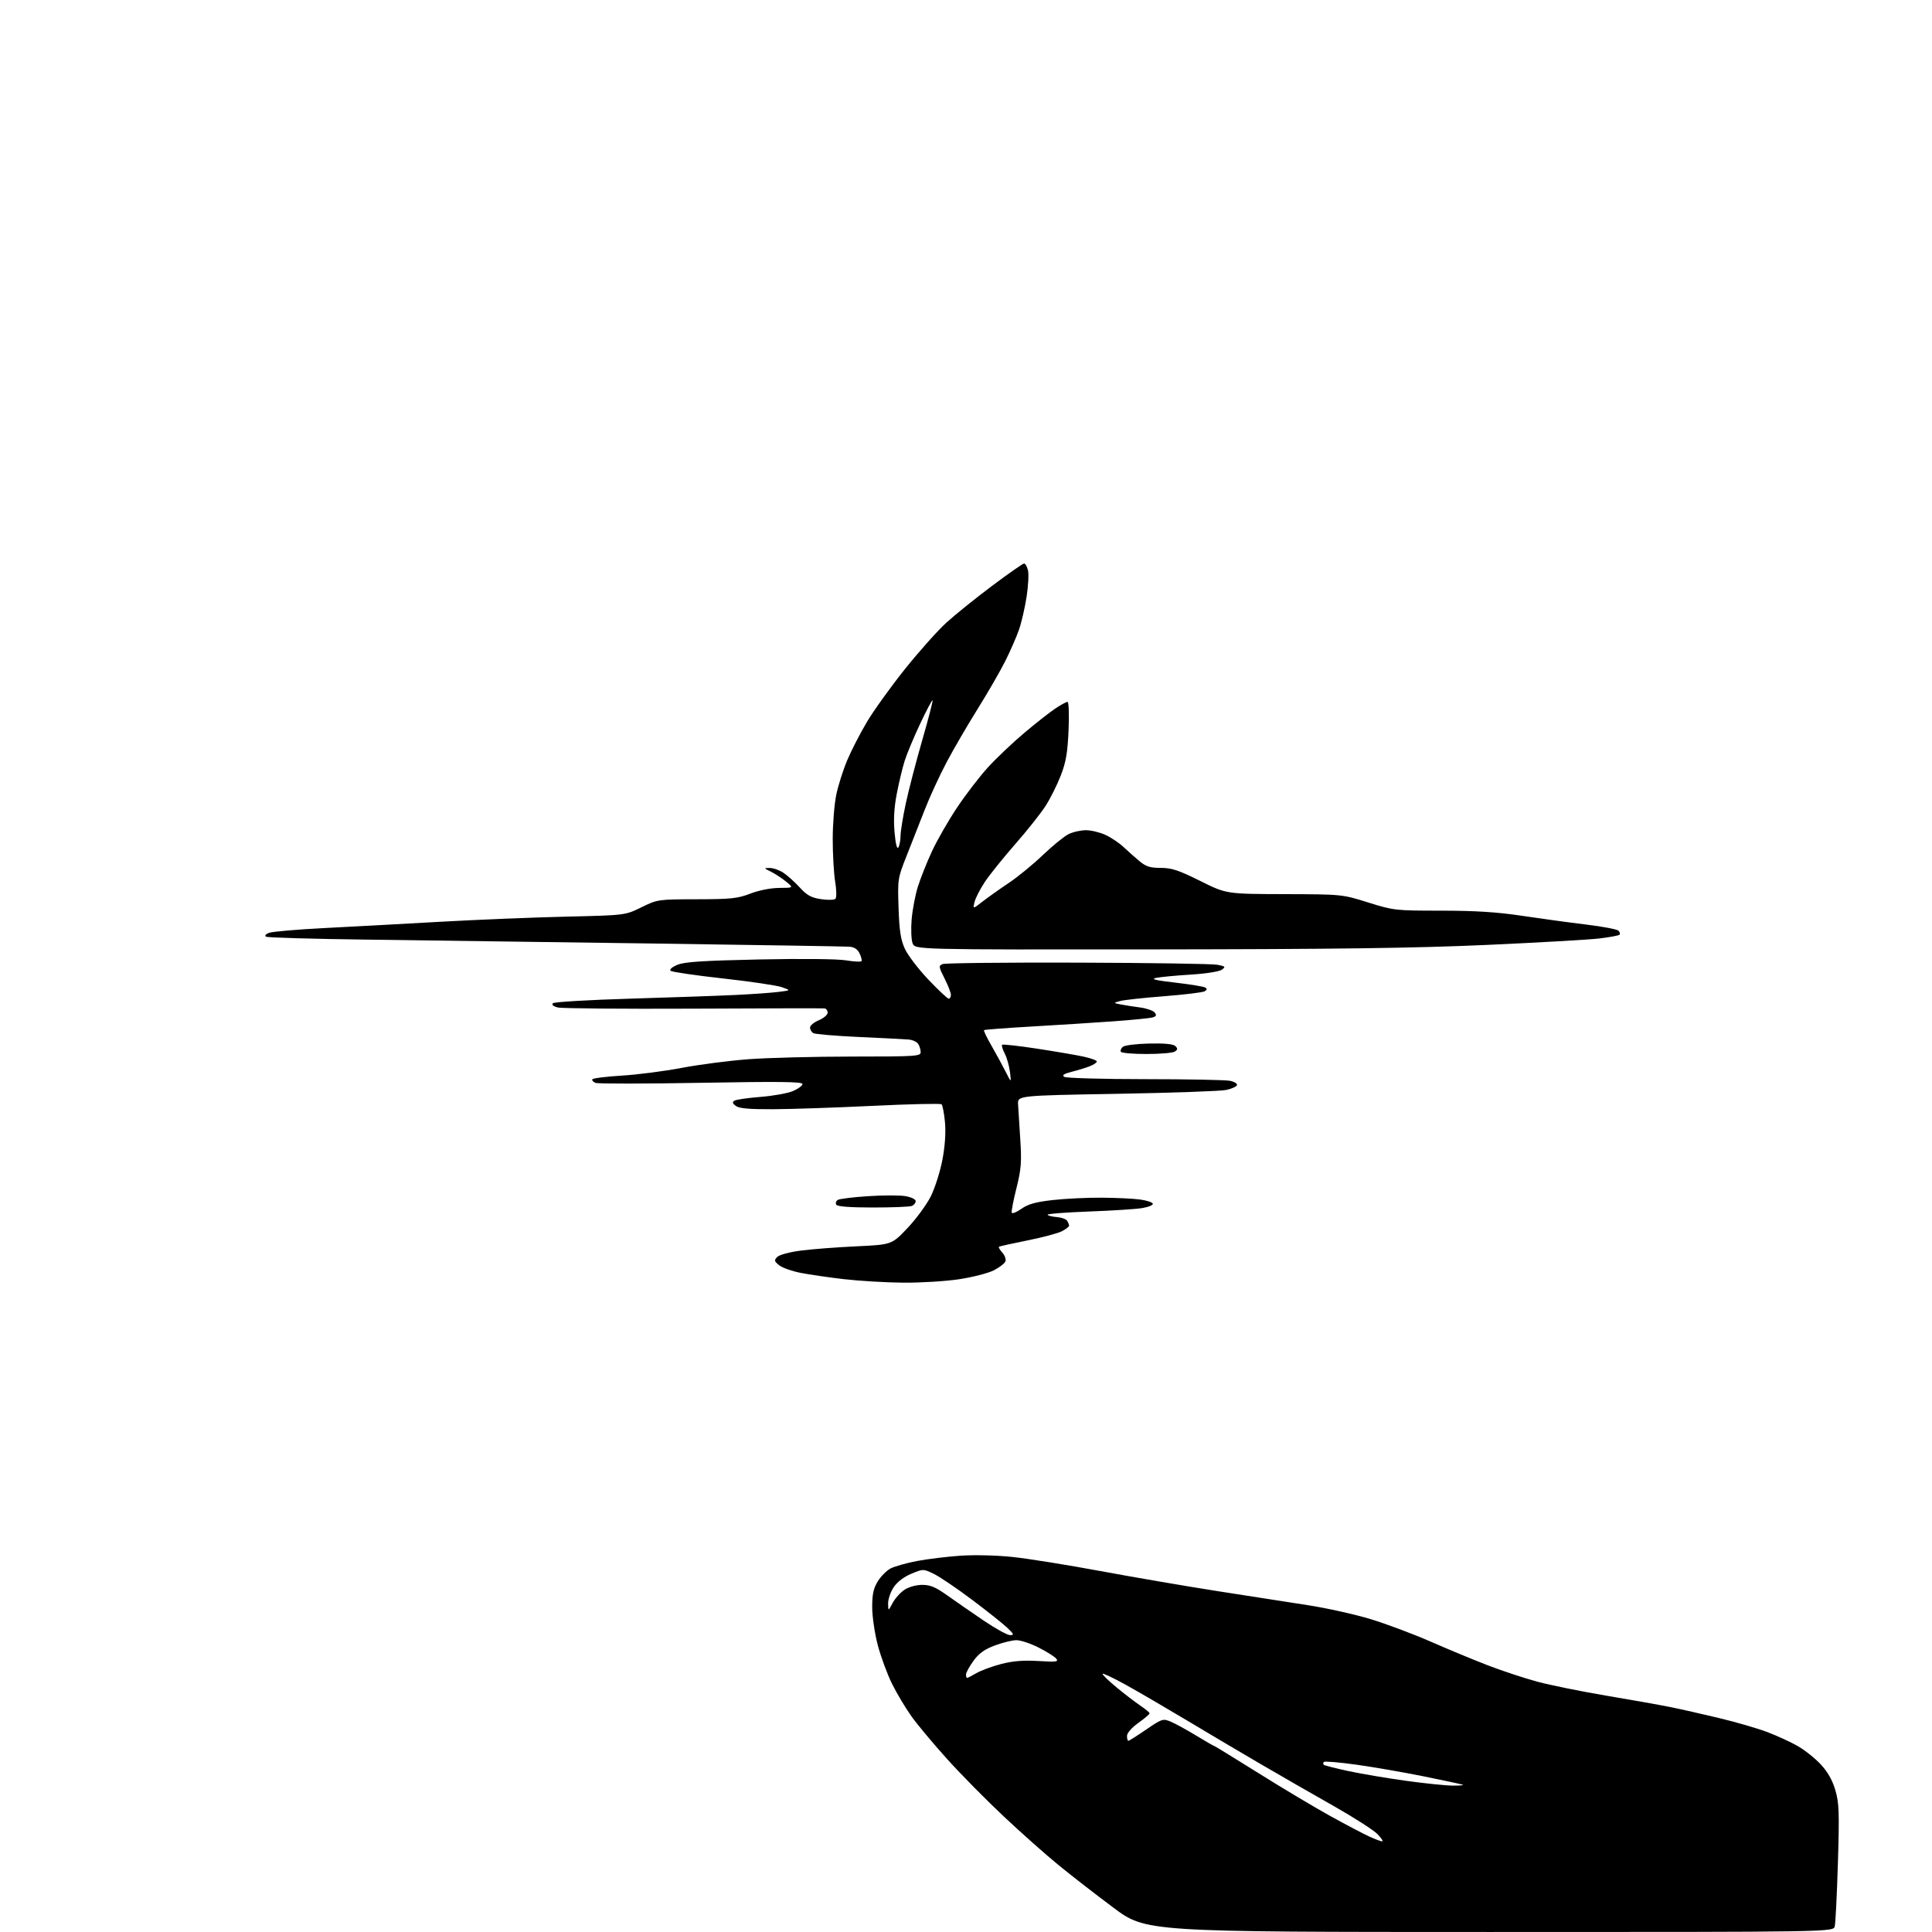 <?xml version="1.0" encoding="UTF-8" standalone="no"?>
<svg 
  version="1.1" 
  xmlns="http://www.w3.org/2000/svg" 
  xmlns:xlink="http://www.w3.org/1999/xlink" 
  xmlns:svg="http://www.w3.org/2000/svg"
  xmlns:rdf="http://www.w3.org/1999/02/22-rdf-syntax-ns#"
  xmlns:cc="http://creativecommons.org/ns#"
  xmlns:dc="http://purl.org/dc/elements/1.1/"
  viewBox="0 0 768 768"
  width="768"
  height="768"
>
<style>svg {background-color: white; }</style>"
<path stroke="none" fill="black" fill-rule="evenodd" d="M592.14,767.99C455.50,767.98 455.50,767.98 442.47,758.24C435.30,752.88 425.40,745.19 420.47,741.14C415.54,737.10 405.91,728.55 399.09,722.14C392.26,715.74 382.20,705.55 376.73,699.50C371.26,693.45 364.82,685.76 362.41,682.40C360.01,679.05 356.48,673.15 354.58,669.30C352.68,665.45 350.12,658.51 348.91,653.90C347.70,649.28 346.71,642.51 346.71,638.85C346.71,633.71 347.22,631.38 348.95,628.58C350.18,626.58 352.49,624.28 354.07,623.46C355.65,622.65 360.34,621.33 364.49,620.53C368.64,619.74 376.42,618.79 381.77,618.42C387.33,618.04 396.21,618.25 402.50,618.92C408.55,619.55 424.30,622.08 437.50,624.53C450.70,626.98 471.62,630.56 484.00,632.50C496.38,634.43 512.58,636.95 520.00,638.10C527.42,639.25 538.58,641.73 544.80,643.62C551.01,645.50 561.81,649.54 568.80,652.61C575.78,655.67 586.09,659.94 591.70,662.10C597.32,664.25 606.09,667.14 611.20,668.52C616.32,669.89 628.60,672.38 638.50,674.05C648.40,675.71 659.88,677.75 664.00,678.59C668.12,679.42 676.90,681.40 683.50,682.99C690.10,684.57 698.65,687.05 702.50,688.51C706.35,689.97 711.81,692.47 714.62,694.08C717.44,695.69 721.58,698.99 723.82,701.42C726.58,704.41 728.45,707.73 729.59,711.67C731.07,716.75 731.20,720.46 730.60,740.50C730.21,753.15 729.65,764.51 729.34,765.75C728.78,768.00 728.78,768.00 592.14,767.99zM549.44,731.98C549.95,731.99 549.14,730.71 547.62,729.13C546.11,727.55 538.26,722.52 530.19,717.94C522.11,713.37 509.20,705.95 501.50,701.46C493.80,696.97 480.44,689.06 471.82,683.89C463.19,678.73 452.23,672.34 447.45,669.70C442.68,667.06 438.56,665.10 438.31,665.35C438.06,665.60 440.49,667.99 443.71,670.65C446.93,673.32 451.24,676.62 453.28,678.00C455.32,679.38 456.99,680.76 456.99,681.08C457.00,681.40 454.98,683.12 452.50,684.89C449.83,686.81 448.00,688.91 448.00,690.06C448.00,691.13 448.24,692.00 448.54,692.00C448.84,692.00 452.03,689.98 455.63,687.52C461.92,683.22 462.29,683.10 465.37,684.38C467.14,685.12 471.64,687.58 475.39,689.86C479.14,692.14 482.37,694.00 482.57,694.00C482.78,694.00 490.72,698.87 500.22,704.82C509.72,710.78 522.61,718.47 528.85,721.92C535.09,725.36 542.06,729.03 544.35,730.07C546.63,731.11 548.92,731.97 549.44,731.98zM577.50,709.81C580.25,709.83 582.05,709.67 581.50,709.46C580.95,709.25 573.98,707.76 566.00,706.14C558.02,704.53 545.96,702.43 539.20,701.49C532.43,700.55 526.62,700.05 526.28,700.39C525.94,700.72 525.90,701.23 526.19,701.52C526.48,701.81 530.94,702.94 536.11,704.05C541.27,705.15 551.58,706.89 559.00,707.91C566.42,708.94 574.75,709.79 577.50,709.81zM384.44,667.00C384.69,667.00 386.37,666.13 388.19,665.07C390.01,664.01 394.43,662.39 398.00,661.46C402.64,660.26 406.87,659.92 412.78,660.28C420.00,660.72 420.91,660.59 419.84,659.31C419.17,658.50 416.02,656.52 412.84,654.92C409.66,653.31 405.71,652.00 404.07,652.00C402.42,652.00 398.55,652.94 395.47,654.10C391.32,655.65 389.12,657.24 386.94,660.25C385.32,662.48 384.00,664.91 384.00,665.65C384.00,666.39 384.20,667.00 384.44,667.00zM401.48,649.98C403.22,650.00 403.09,649.65 400.48,647.13C398.84,645.56 392.55,640.55 386.50,636.00C380.45,631.45 373.59,626.81 371.27,625.67C367.04,623.62 367.03,623.62 362.29,625.58C359.35,626.80 356.68,628.83 355.27,630.92C354.02,632.78 353.02,635.69 353.04,637.40C353.08,640.50 353.08,640.50 354.84,637.20C355.81,635.39 357.93,633.03 359.55,631.96C361.25,630.84 364.23,630.01 366.58,630.01C369.79,630.00 371.95,630.91 376.58,634.21C379.84,636.52 386.32,641.02 391.00,644.19C395.68,647.36 400.39,649.97 401.48,649.98zM359.00,509.88C352.12,509.82 341.55,509.19 335.50,508.49C329.45,507.79 321.66,506.65 318.18,505.97C314.71,505.28 310.89,503.91 309.68,502.92C307.74,501.33 307.67,500.96 309.00,499.63C309.85,498.78 313.97,497.69 318.50,497.11C322.90,496.54 332.80,495.79 340.50,495.43C354.50,494.77 354.50,494.77 360.78,488.14C364.23,484.49 368.40,478.80 370.04,475.50C371.68,472.20 373.74,465.68 374.63,461.00C375.66,455.54 376.02,450.20 375.64,446.07C375.31,442.53 374.69,439.34 374.27,438.97C373.85,438.61 361.57,438.88 347.00,439.59C332.43,440.29 314.62,440.90 307.44,440.93C297.98,440.98 293.87,440.63 292.54,439.65C291.15,438.63 291.00,438.12 291.95,437.53C292.65,437.10 297.33,436.43 302.36,436.03C307.39,435.63 313.19,434.59 315.25,433.70C317.31,432.82 319.00,431.56 319.00,430.91C319.00,429.99 309.69,429.88 278.75,430.43C256.61,430.83 237.72,430.84 236.76,430.47C235.80,430.10 235.22,429.45 235.48,429.03C235.74,428.60 241.03,427.95 247.23,427.57C253.43,427.19 264.12,425.81 271.00,424.50C277.88,423.19 289.80,421.64 297.50,421.06C305.20,420.48 323.76,420.01 338.75,420.00C364.04,420.00 366.00,419.87 365.98,418.25C365.98,417.29 365.54,415.82 365.02,415.00C364.50,414.18 362.82,413.38 361.29,413.24C359.75,413.10 350.85,412.64 341.50,412.22C332.15,411.80 323.94,411.10 323.25,410.67C322.56,410.24 322.00,409.24 322.00,408.45C322.00,407.67 323.57,406.37 325.50,405.56C327.43,404.76 329.00,403.40 329.00,402.55C329.00,401.70 328.44,400.93 327.75,400.85C327.06,400.77 303.55,400.82 275.50,400.96C247.45,401.09 223.23,400.88 221.68,400.48C219.91,400.02 219.21,399.39 219.80,398.80C220.31,398.29 234.18,397.46 250.62,396.98C267.05,396.49 285.90,395.83 292.50,395.51C299.10,395.19 306.74,394.65 309.47,394.30C314.45,393.68 314.45,393.68 310.76,392.41C308.73,391.70 298.16,390.14 287.28,388.94C276.40,387.73 267.08,386.37 266.57,385.90C266.03,385.40 267.16,384.41 269.27,383.53C272.09,382.35 279.32,381.88 301.70,381.40C318.56,381.04 332.90,381.19 336.28,381.75C339.46,382.28 342.25,382.41 342.47,382.05C342.69,381.69 342.33,380.29 341.67,378.94C340.83,377.26 339.53,376.44 337.48,376.32C335.84,376.21 300.75,375.65 259.50,375.06C218.25,374.47 167.03,373.77 145.68,373.51C124.32,373.24 106.36,372.72 105.75,372.35C105.10,371.94 105.61,371.32 107.02,370.80C108.32,370.32 118.19,369.47 128.94,368.92C139.70,368.37 160.43,367.25 175.00,366.42C189.57,365.60 212.07,364.68 225.00,364.38C248.50,363.84 248.50,363.84 254.96,360.67C261.36,357.53 261.56,357.50 276.96,357.47C290.58,357.45 293.21,357.17 298.29,355.22C301.76,353.89 306.36,352.99 309.79,352.96C315.50,352.93 315.50,352.93 312.50,350.47C310.85,349.12 308.15,347.35 306.50,346.53C303.56,345.08 303.55,345.05 306.00,345.03C307.38,345.02 309.81,345.88 311.41,346.93C313.01,347.99 315.93,350.62 317.91,352.77C320.79,355.93 322.46,356.84 326.37,357.43C329.05,357.83 331.63,357.77 332.10,357.30C332.59,356.81 332.54,353.81 331.99,350.47C331.45,347.19 331.02,339.55 331.02,333.50C331.03,327.45 331.67,319.49 332.45,315.82C333.23,312.14 335.17,306.03 336.77,302.23C338.36,298.44 341.88,291.60 344.58,287.04C347.29,282.48 354.09,273.02 359.69,266.01C365.30,259.00 372.72,250.68 376.19,247.52C379.66,244.36 387.84,237.78 394.36,232.89C400.88,228.00 406.61,224.00 407.09,224.00C407.57,224.00 408.26,225.20 408.63,226.66C409.00,228.12 408.76,232.84 408.10,237.15C407.44,241.45 406.09,247.34 405.09,250.24C404.09,253.13 401.60,258.83 399.56,262.89C397.51,266.96 392.57,275.51 388.58,281.89C384.59,288.28 379.06,297.77 376.29,303.00C373.52,308.23 369.58,316.77 367.55,322.00C365.51,327.23 362.26,335.50 360.32,340.39C356.87,349.09 356.81,349.53 357.19,360.89C357.49,369.96 358.04,373.51 359.68,377.13C360.84,379.68 365.04,385.19 369.02,389.38C373.00,393.57 376.65,397.00 377.13,397.00C377.61,397.00 378.00,396.31 378.00,395.47C378.00,394.62 376.86,391.69 375.47,388.95C373.12,384.30 373.07,383.91 374.72,383.23C375.70,382.83 399.85,382.57 428.38,382.66C456.91,382.75 481.88,383.13 483.87,383.50C487.11,384.11 487.30,384.31 485.71,385.47C484.69,386.21 479.38,387.05 473.22,387.43C467.32,387.79 461.15,388.38 459.50,388.74C457.31,389.21 459.39,389.71 467.22,390.61C473.12,391.29 478.47,392.17 479.10,392.56C479.93,393.08 479.86,393.50 478.83,394.07C478.05,394.51 470.80,395.39 462.73,396.02C454.66,396.64 446.80,397.50 445.28,397.92C442.50,398.69 442.50,398.69 445.50,399.28C447.15,399.61 450.60,400.15 453.17,400.48C455.74,400.82 458.35,401.71 458.97,402.46C459.85,403.53 459.69,403.96 458.26,404.42C457.25,404.74 450.14,405.45 442.46,406.00C434.78,406.55 420.18,407.48 410.02,408.06C399.86,408.65 391.37,409.29 391.16,409.50C390.96,409.71 392.29,412.50 394.13,415.69C395.97,418.89 398.50,423.52 399.75,426.00C402.02,430.50 402.02,430.50 401.48,426.15C401.19,423.75 400.25,420.45 399.40,418.80C398.55,417.16 398.08,415.59 398.35,415.32C398.63,415.04 404.85,415.73 412.18,416.85C419.50,417.97 427.86,419.40 430.75,420.03C433.64,420.65 436.00,421.52 436.00,421.96C436.00,422.40 434.76,423.24 433.25,423.83C431.74,424.42 428.51,425.42 426.08,426.04C422.84,426.87 422.04,427.41 423.08,428.07C423.86,428.56 438.28,428.98 455.12,428.98C471.97,428.99 487.17,429.28 488.91,429.63C490.65,429.98 491.91,430.76 491.72,431.35C491.52,431.95 489.59,432.82 487.43,433.28C485.27,433.74 465.73,434.43 444.00,434.81C404.50,435.50 404.50,435.50 404.70,439.00C404.82,440.93 405.21,447.23 405.58,453.00C406.16,461.98 405.94,464.77 404.06,472.28C402.85,477.11 402.00,481.50 402.18,482.04C402.36,482.57 404.08,481.90 406.00,480.54C408.67,478.65 411.63,477.82 418.50,477.04C423.45,476.48 432.23,476.05 438.00,476.10C443.77,476.14 450.65,476.47 453.28,476.84C455.91,477.20 458.16,477.95 458.28,478.50C458.40,479.05 456.48,479.83 454.00,480.24C451.52,480.65 441.97,481.26 432.76,481.60C423.55,481.94 416.20,482.52 416.43,482.89C416.66,483.26 418.33,483.68 420.13,483.81C421.94,483.95 423.77,484.61 424.20,485.28C424.62,485.95 424.98,486.83 424.98,487.22C424.99,487.62 423.70,488.62 422.11,489.44C420.53,490.26 414.34,491.91 408.36,493.10C402.39,494.29 397.32,495.42 397.09,495.62C396.86,495.82 397.48,496.87 398.46,497.96C399.44,499.04 399.98,500.60 399.67,501.42C399.36,502.24 397.27,503.84 395.04,504.98C392.80,506.12 386.59,507.71 381.24,508.52C375.88,509.33 365.88,509.94 359.00,509.88zM346.98,480.00C337.89,480.00 332.88,479.62 332.43,478.89C332.05,478.28 332.32,477.42 333.02,476.99C333.72,476.55 339.14,475.88 345.06,475.50C350.97,475.11 357.66,475.10 359.91,475.48C362.25,475.88 364.00,476.73 364.00,477.48C364.00,478.20 363.29,479.06 362.42,479.39C361.55,479.73 354.60,480.00 346.98,480.00zM455.81,418.98C450.48,418.99 445.87,418.60 445.57,418.11C445.27,417.63 445.62,416.73 446.35,416.12C447.09,415.51 451.81,414.93 456.86,414.82C463.01,414.69 466.43,415.03 467.25,415.85C468.23,416.83 468.17,417.28 466.99,418.03C466.17,418.55 461.14,418.98 455.81,418.98zM458.63,377.40C363.76,377.50 363.76,377.50 362.78,375.00C362.24,373.62 362.07,369.35 362.39,365.50C362.71,361.65 363.83,355.80 364.86,352.50C365.89,349.20 368.39,342.91 370.41,338.53C372.43,334.15 376.94,326.27 380.44,321.03C383.93,315.79 389.52,308.53 392.85,304.90C396.18,301.27 402.64,295.15 407.20,291.31C411.77,287.46 417.29,283.12 419.48,281.66C421.67,280.20 423.87,279.00 424.36,279.00C424.86,279.00 425.04,283.95 424.77,290.25C424.39,299.14 423.75,302.90 421.71,308.20C420.29,311.88 417.57,317.34 415.66,320.32C413.75,323.31 408.30,330.18 403.54,335.59C398.79,341.01 393.38,347.74 391.51,350.55C389.65,353.35 387.80,356.95 387.40,358.54C386.68,361.42 386.68,361.42 390.59,358.38C392.74,356.70 397.43,353.37 401.00,350.99C404.57,348.60 410.65,343.63 414.50,339.94C418.35,336.26 422.94,332.52 424.70,331.62C426.46,330.73 429.61,330.01 431.70,330.02C433.79,330.03 437.30,330.89 439.50,331.91C441.70,332.94 444.87,335.07 446.55,336.64C448.22,338.21 451.07,340.74 452.87,342.25C455.54,344.49 457.14,345.00 461.42,345.00C465.75,345.00 468.51,345.91 477.09,350.18C487.50,355.37 487.50,355.37 510.50,355.43C533.50,355.50 533.50,355.50 543.88,358.75C554.03,361.93 554.67,362.00 572.88,362.00C586.47,362.01 595.15,362.56 605.00,364.04C612.42,365.15 623.87,366.72 630.42,367.51C636.98,368.30 642.80,369.40 643.36,369.96C643.91,370.51 644.10,371.24 643.77,371.57C643.44,371.89 639.87,372.56 635.83,373.05C631.80,373.53 611.62,374.69 591.00,375.62C562.49,376.90 530.76,377.32 458.63,377.40zM357.11,336.85C357.58,336.11 357.98,334.03 357.98,332.23C357.99,330.44 358.94,324.59 360.10,319.23C361.25,313.88 364.19,302.58 366.64,294.12C369.08,285.67 370.91,278.58 370.71,278.38C370.51,278.17 368.28,282.39 365.75,287.75C363.23,293.11 360.46,299.75 359.60,302.50C358.74,305.25 357.34,311.10 356.49,315.50C355.43,320.96 355.15,325.83 355.60,330.85C356.02,335.54 356.57,337.72 357.11,336.85z" />

</svg>